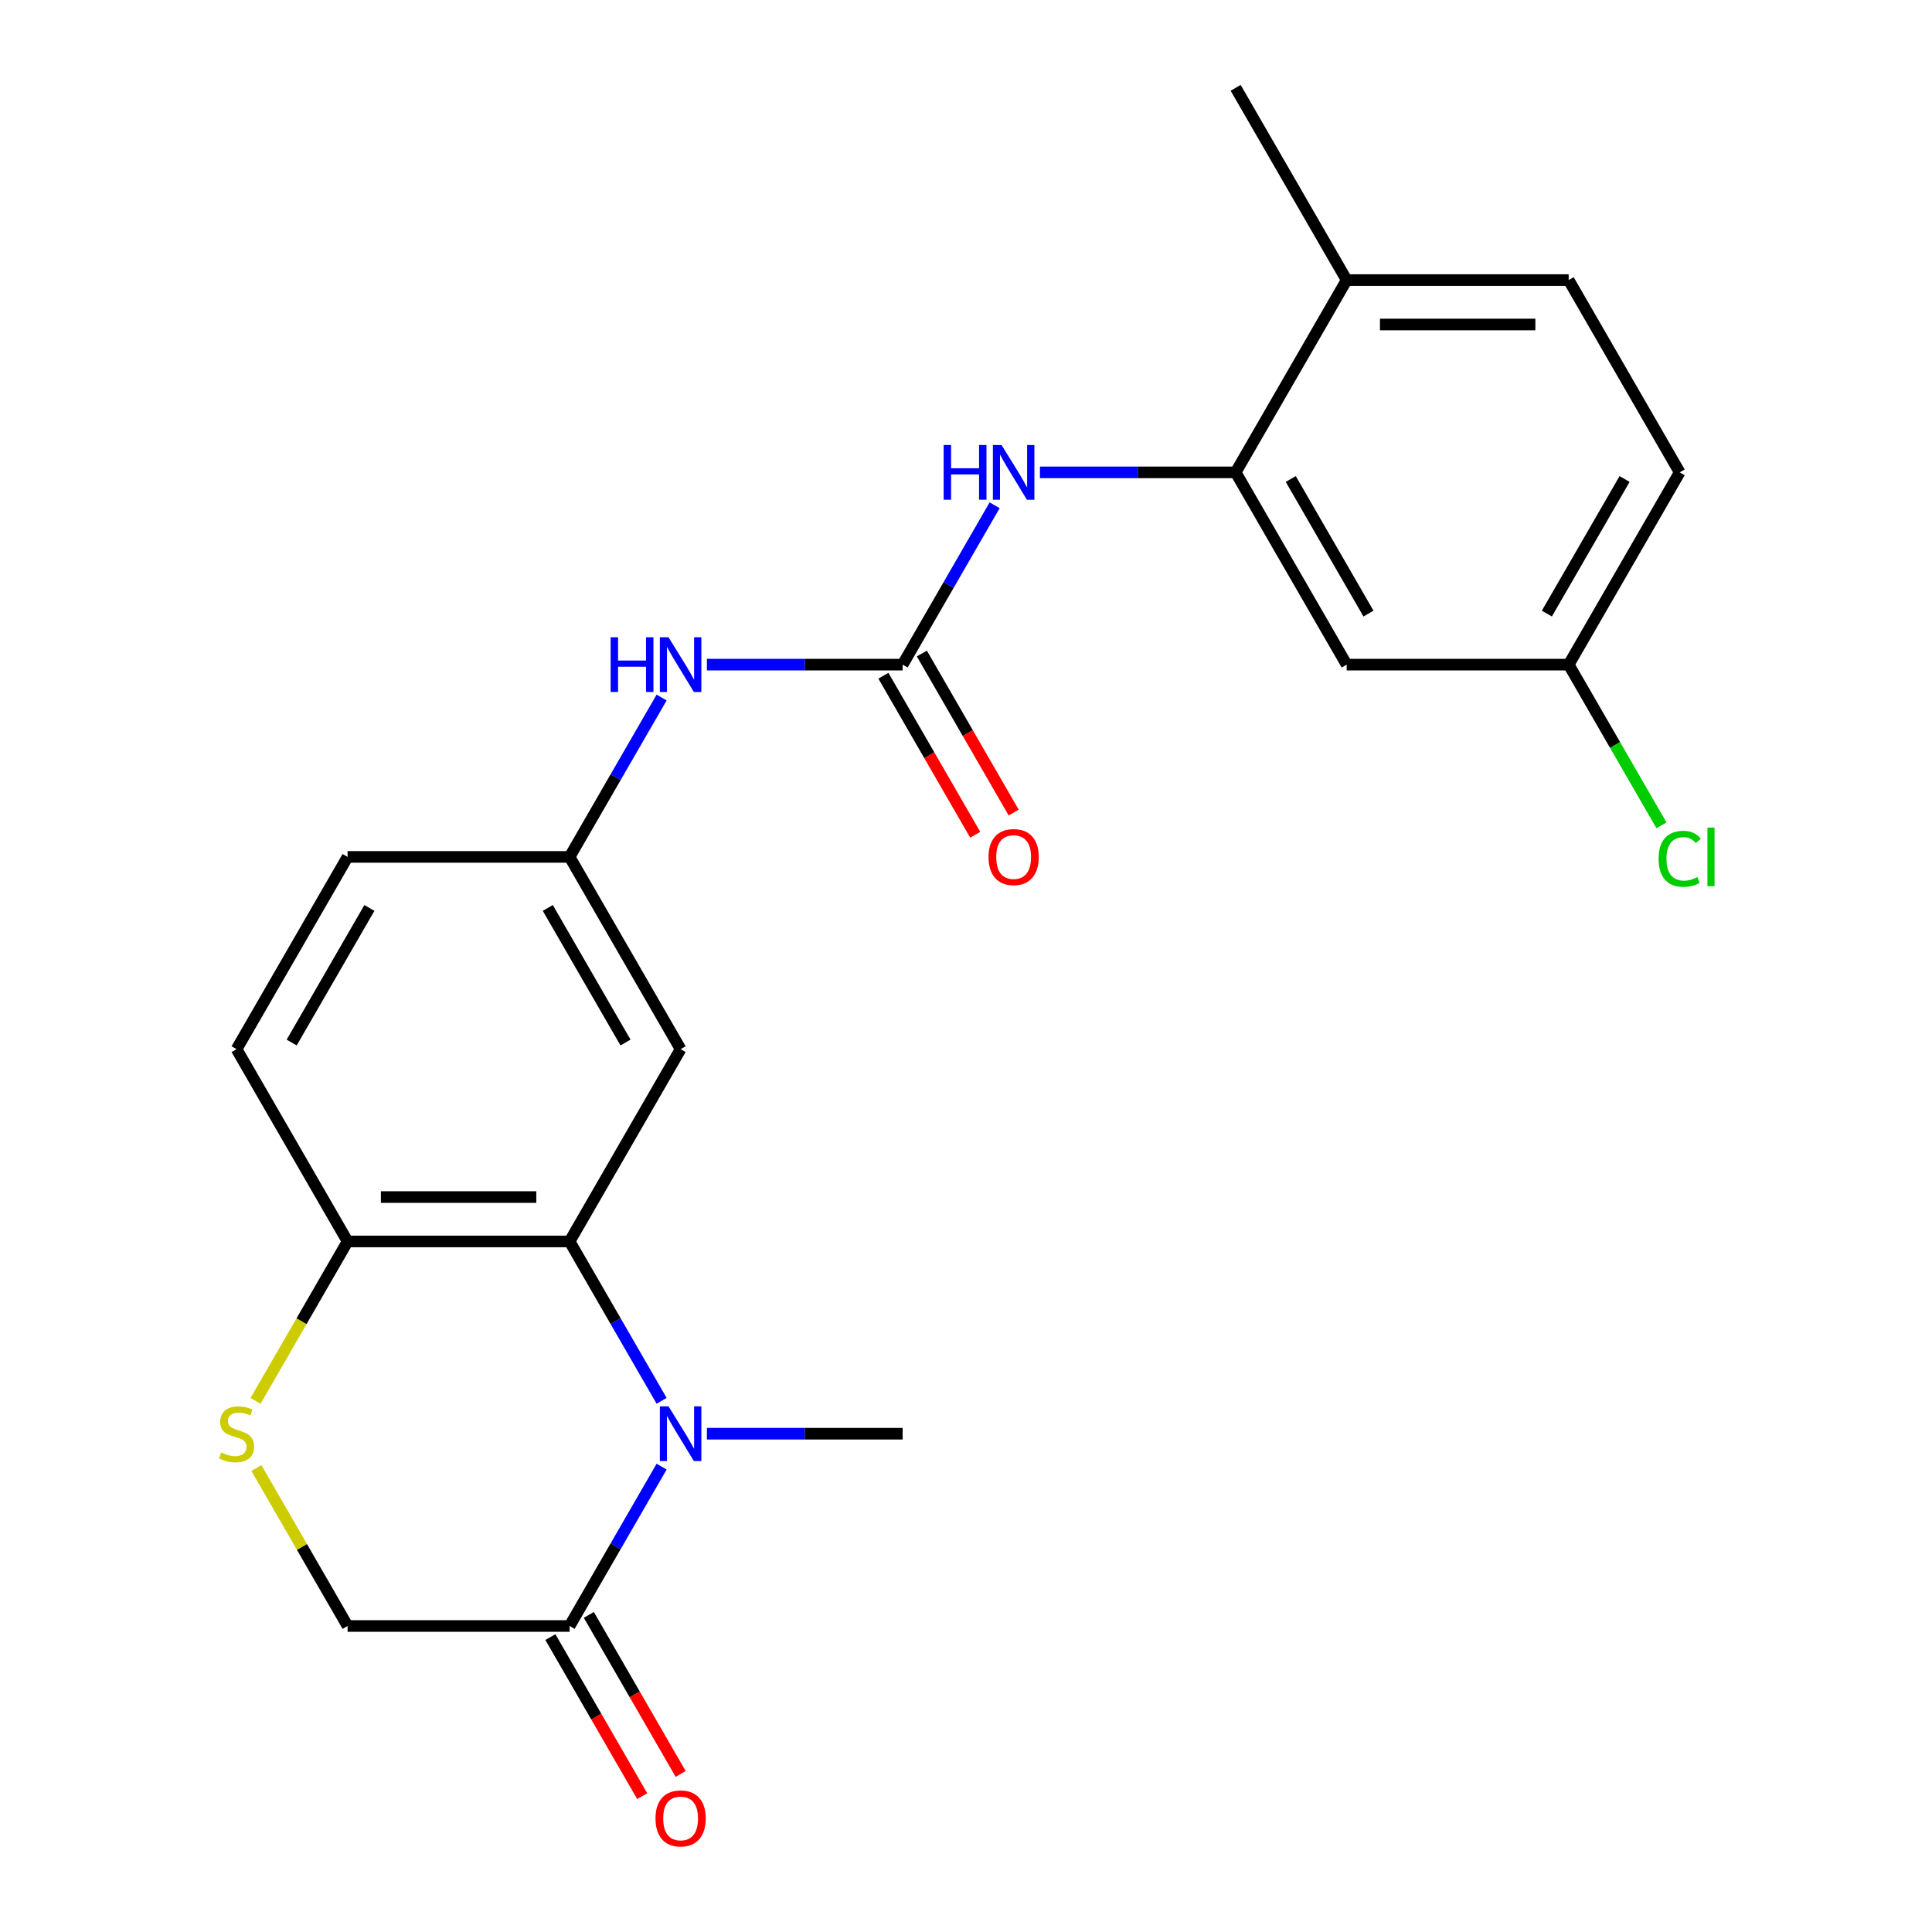 <?xml version='1.0' encoding='iso-8859-1'?>
<svg version='1.1' baseProfile='full'
              xmlns='http://www.w3.org/2000/svg'
                      xmlns:rdkit='http://www.rdkit.org/xml'
                      xmlns:xlink='http://www.w3.org/1999/xlink'
                  xml:space='preserve'
width='1000px' height='1000px' viewBox='0 0 1000 1000'>
<!-- END OF HEADER -->
<rect style='opacity:1.0;fill:#FFFFFF;stroke:none' width='1000' height='1000' x='0' y='0'> </rect>
<path class='bond-0' d='M 342.45,725.058 L 318.638,683.815' style='fill:none;fill-rule:evenodd;stroke:#0000FF;stroke-width:6px;stroke-linecap:butt;stroke-linejoin:miter;stroke-opacity:1' />
<path class='bond-0' d='M 318.638,683.815 L 294.826,642.572' style='fill:none;fill-rule:evenodd;stroke:#000000;stroke-width:6px;stroke-linecap:butt;stroke-linejoin:miter;stroke-opacity:1' />
<path class='bond-2' d='M 342.45,759.124 L 318.638,800.367' style='fill:none;fill-rule:evenodd;stroke:#0000FF;stroke-width:6px;stroke-linecap:butt;stroke-linejoin:miter;stroke-opacity:1' />
<path class='bond-2' d='M 318.638,800.367 L 294.826,841.611' style='fill:none;fill-rule:evenodd;stroke:#000000;stroke-width:6px;stroke-linecap:butt;stroke-linejoin:miter;stroke-opacity:1' />
<path class='bond-18' d='M 365.897,742.091 L 416.548,742.091' style='fill:none;fill-rule:evenodd;stroke:#0000FF;stroke-width:6px;stroke-linecap:butt;stroke-linejoin:miter;stroke-opacity:1' />
<path class='bond-18' d='M 416.548,742.091 L 467.199,742.091' style='fill:none;fill-rule:evenodd;stroke:#000000;stroke-width:6px;stroke-linecap:butt;stroke-linejoin:miter;stroke-opacity:1' />
<path class='bond-6' d='M 294.826,642.572 L 179.911,642.572' style='fill:none;fill-rule:evenodd;stroke:#000000;stroke-width:6px;stroke-linecap:butt;stroke-linejoin:miter;stroke-opacity:1' />
<path class='bond-6' d='M 277.589,619.589 L 197.149,619.589' style='fill:none;fill-rule:evenodd;stroke:#000000;stroke-width:6px;stroke-linecap:butt;stroke-linejoin:miter;stroke-opacity:1' />
<path class='bond-7' d='M 294.826,642.572 L 352.284,543.052' style='fill:none;fill-rule:evenodd;stroke:#000000;stroke-width:6px;stroke-linecap:butt;stroke-linejoin:miter;stroke-opacity:1' />
<path class='bond-1' d='M 467.199,344.013 L 416.548,344.013' style='fill:none;fill-rule:evenodd;stroke:#000000;stroke-width:6px;stroke-linecap:butt;stroke-linejoin:miter;stroke-opacity:1' />
<path class='bond-1' d='M 416.548,344.013 L 365.897,344.013' style='fill:none;fill-rule:evenodd;stroke:#0000FF;stroke-width:6px;stroke-linecap:butt;stroke-linejoin:miter;stroke-opacity:1' />
<path class='bond-5' d='M 467.199,344.013 L 491.011,302.77' style='fill:none;fill-rule:evenodd;stroke:#000000;stroke-width:6px;stroke-linecap:butt;stroke-linejoin:miter;stroke-opacity:1' />
<path class='bond-5' d='M 491.011,302.77 L 514.823,261.526' style='fill:none;fill-rule:evenodd;stroke:#0000FF;stroke-width:6px;stroke-linecap:butt;stroke-linejoin:miter;stroke-opacity:1' />
<path class='bond-12' d='M 457.247,349.759 L 481.013,390.922' style='fill:none;fill-rule:evenodd;stroke:#000000;stroke-width:6px;stroke-linecap:butt;stroke-linejoin:miter;stroke-opacity:1' />
<path class='bond-12' d='M 481.013,390.922 L 504.779,432.085' style='fill:none;fill-rule:evenodd;stroke:#FF0000;stroke-width:6px;stroke-linecap:butt;stroke-linejoin:miter;stroke-opacity:1' />
<path class='bond-12' d='M 477.151,338.267 L 500.917,379.431' style='fill:none;fill-rule:evenodd;stroke:#000000;stroke-width:6px;stroke-linecap:butt;stroke-linejoin:miter;stroke-opacity:1' />
<path class='bond-12' d='M 500.917,379.431 L 524.683,420.594' style='fill:none;fill-rule:evenodd;stroke:#FF0000;stroke-width:6px;stroke-linecap:butt;stroke-linejoin:miter;stroke-opacity:1' />
<path class='bond-10' d='M 294.826,841.611 L 179.911,841.611' style='fill:none;fill-rule:evenodd;stroke:#000000;stroke-width:6px;stroke-linecap:butt;stroke-linejoin:miter;stroke-opacity:1' />
<path class='bond-14' d='M 284.875,847.356 L 308.64,888.52' style='fill:none;fill-rule:evenodd;stroke:#000000;stroke-width:6px;stroke-linecap:butt;stroke-linejoin:miter;stroke-opacity:1' />
<path class='bond-14' d='M 308.64,888.52 L 332.406,929.683' style='fill:none;fill-rule:evenodd;stroke:#FF0000;stroke-width:6px;stroke-linecap:butt;stroke-linejoin:miter;stroke-opacity:1' />
<path class='bond-14' d='M 304.778,835.865 L 328.544,877.028' style='fill:none;fill-rule:evenodd;stroke:#000000;stroke-width:6px;stroke-linecap:butt;stroke-linejoin:miter;stroke-opacity:1' />
<path class='bond-14' d='M 328.544,877.028 L 352.31,918.192' style='fill:none;fill-rule:evenodd;stroke:#FF0000;stroke-width:6px;stroke-linecap:butt;stroke-linejoin:miter;stroke-opacity:1' />
<path class='bond-3' d='M 132.703,759.844 L 156.307,800.727' style='fill:none;fill-rule:evenodd;stroke:#CCCC00;stroke-width:6px;stroke-linecap:butt;stroke-linejoin:miter;stroke-opacity:1' />
<path class='bond-3' d='M 156.307,800.727 L 179.911,841.611' style='fill:none;fill-rule:evenodd;stroke:#000000;stroke-width:6px;stroke-linecap:butt;stroke-linejoin:miter;stroke-opacity:1' />
<path class='bond-23' d='M 132.264,725.098 L 156.088,683.835' style='fill:none;fill-rule:evenodd;stroke:#CCCC00;stroke-width:6px;stroke-linecap:butt;stroke-linejoin:miter;stroke-opacity:1' />
<path class='bond-23' d='M 156.088,683.835 L 179.911,642.572' style='fill:none;fill-rule:evenodd;stroke:#000000;stroke-width:6px;stroke-linecap:butt;stroke-linejoin:miter;stroke-opacity:1' />
<path class='bond-4' d='M 639.572,244.494 L 588.921,244.494' style='fill:none;fill-rule:evenodd;stroke:#000000;stroke-width:6px;stroke-linecap:butt;stroke-linejoin:miter;stroke-opacity:1' />
<path class='bond-4' d='M 588.921,244.494 L 538.27,244.494' style='fill:none;fill-rule:evenodd;stroke:#0000FF;stroke-width:6px;stroke-linecap:butt;stroke-linejoin:miter;stroke-opacity:1' />
<path class='bond-9' d='M 639.572,244.494 L 697.03,344.013' style='fill:none;fill-rule:evenodd;stroke:#000000;stroke-width:6px;stroke-linecap:butt;stroke-linejoin:miter;stroke-opacity:1' />
<path class='bond-9' d='M 668.095,247.93 L 708.315,317.594' style='fill:none;fill-rule:evenodd;stroke:#000000;stroke-width:6px;stroke-linecap:butt;stroke-linejoin:miter;stroke-opacity:1' />
<path class='bond-13' d='M 639.572,244.494 L 697.03,144.974' style='fill:none;fill-rule:evenodd;stroke:#000000;stroke-width:6px;stroke-linecap:butt;stroke-linejoin:miter;stroke-opacity:1' />
<path class='bond-15' d='M 179.911,642.572 L 122.454,543.052' style='fill:none;fill-rule:evenodd;stroke:#000000;stroke-width:6px;stroke-linecap:butt;stroke-linejoin:miter;stroke-opacity:1' />
<path class='bond-11' d='M 352.284,543.052 L 294.826,443.533' style='fill:none;fill-rule:evenodd;stroke:#000000;stroke-width:6px;stroke-linecap:butt;stroke-linejoin:miter;stroke-opacity:1' />
<path class='bond-11' d='M 323.762,539.616 L 283.541,469.952' style='fill:none;fill-rule:evenodd;stroke:#000000;stroke-width:6px;stroke-linecap:butt;stroke-linejoin:miter;stroke-opacity:1' />
<path class='bond-8' d='M 342.45,361.046 L 318.638,402.289' style='fill:none;fill-rule:evenodd;stroke:#0000FF;stroke-width:6px;stroke-linecap:butt;stroke-linejoin:miter;stroke-opacity:1' />
<path class='bond-8' d='M 318.638,402.289 L 294.826,443.533' style='fill:none;fill-rule:evenodd;stroke:#000000;stroke-width:6px;stroke-linecap:butt;stroke-linejoin:miter;stroke-opacity:1' />
<path class='bond-17' d='M 697.03,344.013 L 811.945,344.013' style='fill:none;fill-rule:evenodd;stroke:#000000;stroke-width:6px;stroke-linecap:butt;stroke-linejoin:miter;stroke-opacity:1' />
<path class='bond-19' d='M 294.826,443.533 L 179.911,443.533' style='fill:none;fill-rule:evenodd;stroke:#000000;stroke-width:6px;stroke-linecap:butt;stroke-linejoin:miter;stroke-opacity:1' />
<path class='bond-16' d='M 697.03,144.974 L 811.945,144.974' style='fill:none;fill-rule:evenodd;stroke:#000000;stroke-width:6px;stroke-linecap:butt;stroke-linejoin:miter;stroke-opacity:1' />
<path class='bond-16' d='M 714.267,167.957 L 794.708,167.957' style='fill:none;fill-rule:evenodd;stroke:#000000;stroke-width:6px;stroke-linecap:butt;stroke-linejoin:miter;stroke-opacity:1' />
<path class='bond-22' d='M 697.03,144.974 L 639.572,45.455' style='fill:none;fill-rule:evenodd;stroke:#000000;stroke-width:6px;stroke-linecap:butt;stroke-linejoin:miter;stroke-opacity:1' />
<path class='bond-24' d='M 122.454,543.052 L 179.911,443.533' style='fill:none;fill-rule:evenodd;stroke:#000000;stroke-width:6px;stroke-linecap:butt;stroke-linejoin:miter;stroke-opacity:1' />
<path class='bond-24' d='M 150.976,539.616 L 191.197,469.952' style='fill:none;fill-rule:evenodd;stroke:#000000;stroke-width:6px;stroke-linecap:butt;stroke-linejoin:miter;stroke-opacity:1' />
<path class='bond-20' d='M 811.945,144.974 L 869.403,244.494' style='fill:none;fill-rule:evenodd;stroke:#000000;stroke-width:6px;stroke-linecap:butt;stroke-linejoin:miter;stroke-opacity:1' />
<path class='bond-21' d='M 811.945,344.013 L 835.959,385.606' style='fill:none;fill-rule:evenodd;stroke:#000000;stroke-width:6px;stroke-linecap:butt;stroke-linejoin:miter;stroke-opacity:1' />
<path class='bond-21' d='M 835.959,385.606 L 859.973,427.2' style='fill:none;fill-rule:evenodd;stroke:#00CC00;stroke-width:6px;stroke-linecap:butt;stroke-linejoin:miter;stroke-opacity:1' />
<path class='bond-25' d='M 811.945,344.013 L 869.403,244.494' style='fill:none;fill-rule:evenodd;stroke:#000000;stroke-width:6px;stroke-linecap:butt;stroke-linejoin:miter;stroke-opacity:1' />
<path class='bond-25' d='M 800.66,317.594 L 840.88,247.93' style='fill:none;fill-rule:evenodd;stroke:#000000;stroke-width:6px;stroke-linecap:butt;stroke-linejoin:miter;stroke-opacity:1' />
<path  class='atom-0' d='M 346.024 727.931
L 355.304 742.931
Q 356.224 744.411, 357.704 747.091
Q 359.184 749.771, 359.264 749.931
L 359.264 727.931
L 363.024 727.931
L 363.024 756.251
L 359.144 756.251
L 349.184 739.851
Q 348.024 737.931, 346.784 735.731
Q 345.584 733.531, 345.224 732.851
L 345.224 756.251
L 341.544 756.251
L 341.544 727.931
L 346.024 727.931
' fill='#0000FF'/>
<path  class='atom-4' d='M 114.454 751.811
Q 114.774 751.931, 116.094 752.491
Q 117.414 753.051, 118.854 753.411
Q 120.334 753.731, 121.774 753.731
Q 124.454 753.731, 126.014 752.451
Q 127.574 751.131, 127.574 748.851
Q 127.574 747.291, 126.774 746.331
Q 126.014 745.371, 124.814 744.851
Q 123.614 744.331, 121.614 743.731
Q 119.094 742.971, 117.574 742.251
Q 116.094 741.531, 115.014 740.011
Q 113.974 738.491, 113.974 735.931
Q 113.974 732.371, 116.374 730.171
Q 118.814 727.971, 123.614 727.971
Q 126.894 727.971, 130.614 729.531
L 129.694 732.611
Q 126.294 731.211, 123.734 731.211
Q 120.974 731.211, 119.454 732.371
Q 117.934 733.491, 117.974 735.451
Q 117.974 736.971, 118.734 737.891
Q 119.534 738.811, 120.654 739.331
Q 121.814 739.851, 123.734 740.451
Q 126.294 741.251, 127.814 742.051
Q 129.334 742.851, 130.414 744.491
Q 131.534 746.091, 131.534 748.851
Q 131.534 752.771, 128.894 754.891
Q 126.294 756.971, 121.934 756.971
Q 119.414 756.971, 117.494 756.411
Q 115.614 755.891, 113.374 754.971
L 114.454 751.811
' fill='#CCCC00'/>
<path  class='atom-6' d='M 488.437 230.334
L 492.277 230.334
L 492.277 242.374
L 506.757 242.374
L 506.757 230.334
L 510.597 230.334
L 510.597 258.654
L 506.757 258.654
L 506.757 245.574
L 492.277 245.574
L 492.277 258.654
L 488.437 258.654
L 488.437 230.334
' fill='#0000FF'/>
<path  class='atom-6' d='M 518.397 230.334
L 527.677 245.334
Q 528.597 246.814, 530.077 249.494
Q 531.557 252.174, 531.637 252.334
L 531.637 230.334
L 535.397 230.334
L 535.397 258.654
L 531.517 258.654
L 521.557 242.254
Q 520.397 240.334, 519.157 238.134
Q 517.957 235.934, 517.597 235.254
L 517.597 258.654
L 513.917 258.654
L 513.917 230.334
L 518.397 230.334
' fill='#0000FF'/>
<path  class='atom-9' d='M 316.064 329.853
L 319.904 329.853
L 319.904 341.893
L 334.384 341.893
L 334.384 329.853
L 338.224 329.853
L 338.224 358.173
L 334.384 358.173
L 334.384 345.093
L 319.904 345.093
L 319.904 358.173
L 316.064 358.173
L 316.064 329.853
' fill='#0000FF'/>
<path  class='atom-9' d='M 346.024 329.853
L 355.304 344.853
Q 356.224 346.333, 357.704 349.013
Q 359.184 351.693, 359.264 351.853
L 359.264 329.853
L 363.024 329.853
L 363.024 358.173
L 359.144 358.173
L 349.184 341.773
Q 348.024 339.853, 346.784 337.653
Q 345.584 335.453, 345.224 334.773
L 345.224 358.173
L 341.544 358.173
L 341.544 329.853
L 346.024 329.853
' fill='#0000FF'/>
<path  class='atom-13' d='M 511.657 443.613
Q 511.657 436.813, 515.017 433.013
Q 518.377 429.213, 524.657 429.213
Q 530.937 429.213, 534.297 433.013
Q 537.657 436.813, 537.657 443.613
Q 537.657 450.493, 534.257 454.413
Q 530.857 458.293, 524.657 458.293
Q 518.417 458.293, 515.017 454.413
Q 511.657 450.533, 511.657 443.613
M 524.657 455.093
Q 528.977 455.093, 531.297 452.213
Q 533.657 449.293, 533.657 443.613
Q 533.657 438.053, 531.297 435.253
Q 528.977 432.413, 524.657 432.413
Q 520.337 432.413, 517.977 435.213
Q 515.657 438.013, 515.657 443.613
Q 515.657 449.333, 517.977 452.213
Q 520.337 455.093, 524.657 455.093
' fill='#FF0000'/>
<path  class='atom-15' d='M 339.284 941.21
Q 339.284 934.41, 342.644 930.61
Q 346.004 926.81, 352.284 926.81
Q 358.564 926.81, 361.924 930.61
Q 365.284 934.41, 365.284 941.21
Q 365.284 948.09, 361.884 952.01
Q 358.484 955.89, 352.284 955.89
Q 346.044 955.89, 342.644 952.01
Q 339.284 948.13, 339.284 941.21
M 352.284 952.69
Q 356.604 952.69, 358.924 949.81
Q 361.284 946.89, 361.284 941.21
Q 361.284 935.65, 358.924 932.85
Q 356.604 930.01, 352.284 930.01
Q 347.964 930.01, 345.604 932.81
Q 343.284 935.61, 343.284 941.21
Q 343.284 946.93, 345.604 949.81
Q 347.964 952.69, 352.284 952.69
' fill='#FF0000'/>
<path  class='atom-22' d='M 858.483 444.513
Q 858.483 437.473, 861.763 433.793
Q 865.083 430.073, 871.363 430.073
Q 877.203 430.073, 880.323 434.193
L 877.683 436.353
Q 875.403 433.353, 871.363 433.353
Q 867.083 433.353, 864.803 436.233
Q 862.563 439.073, 862.563 444.513
Q 862.563 450.113, 864.883 452.993
Q 867.243 455.873, 871.803 455.873
Q 874.923 455.873, 878.563 453.993
L 879.683 456.993
Q 878.203 457.953, 875.963 458.513
Q 873.723 459.073, 871.243 459.073
Q 865.083 459.073, 861.763 455.313
Q 858.483 451.553, 858.483 444.513
' fill='#00CC00'/>
<path  class='atom-22' d='M 883.763 428.353
L 887.443 428.353
L 887.443 458.713
L 883.763 458.713
L 883.763 428.353
' fill='#00CC00'/>
</svg>
